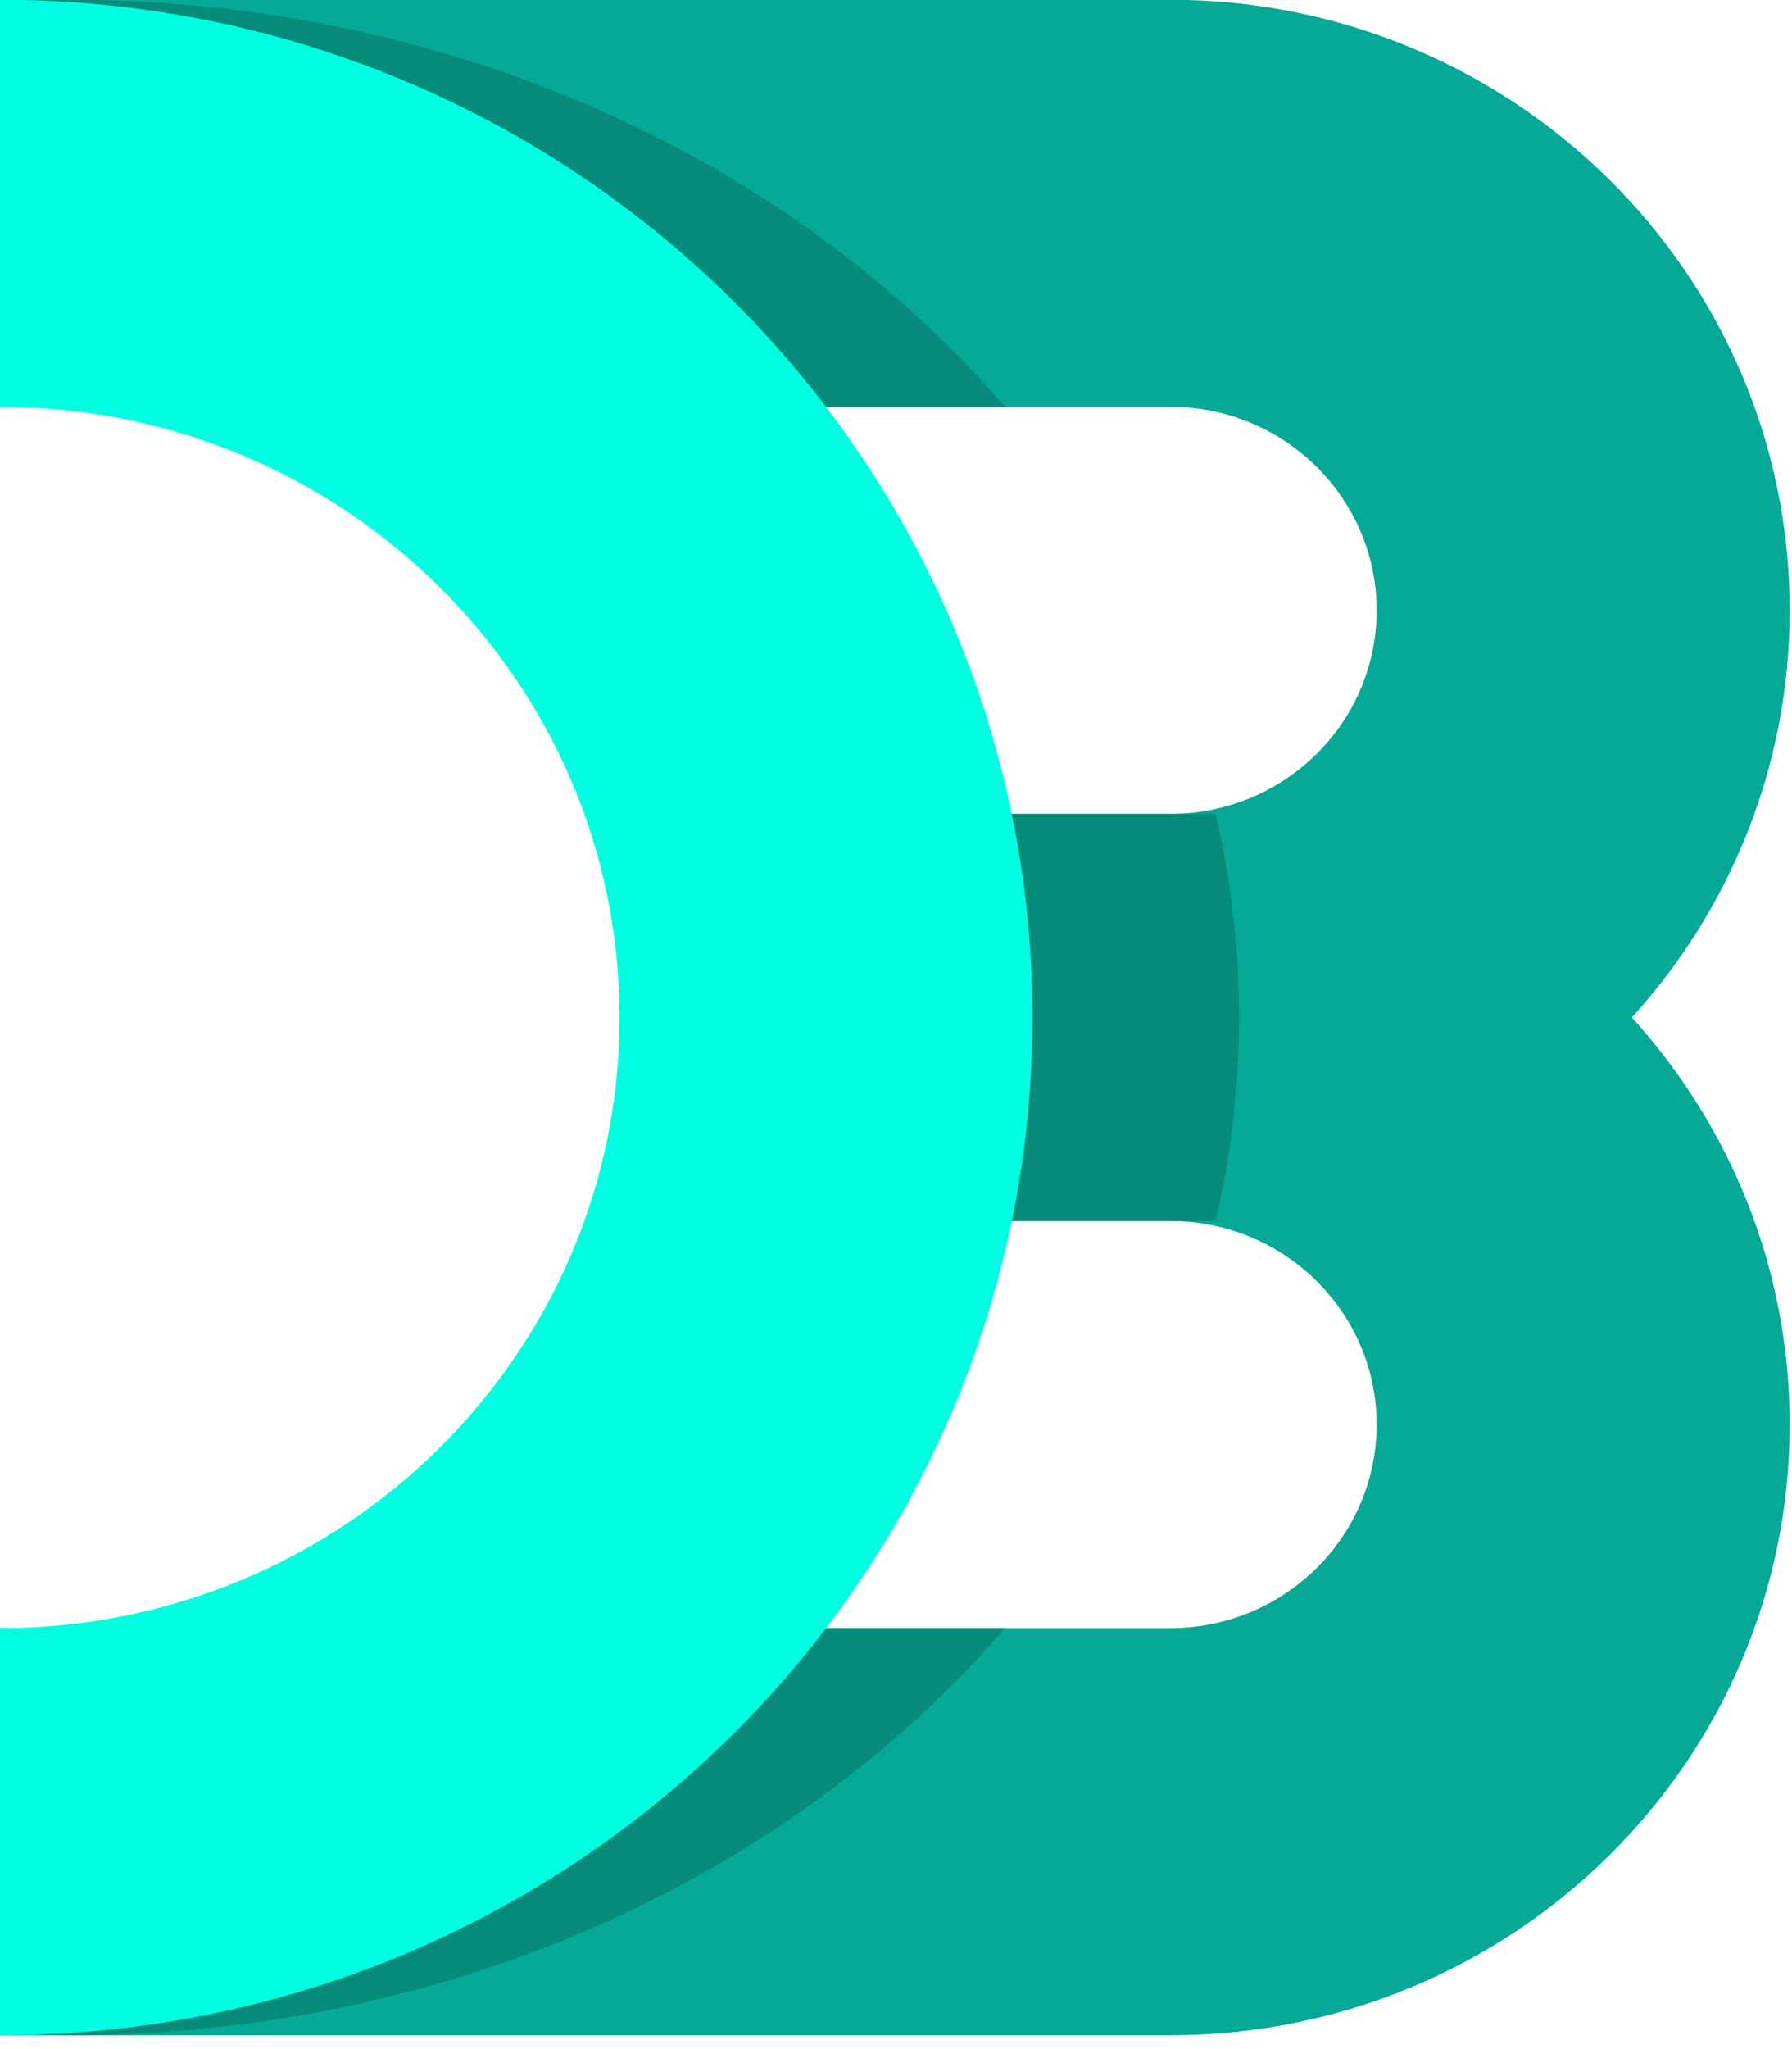 <svg width="14" height="16" viewBox="0 0 14 16" fill="none" xmlns="http://www.w3.org/2000/svg"><g id="Frame" clip-path="url(#clip0_2312_1424)"><g id="sidebar"><g id="mini-sidebar"><g id="sidebar-small"><g id="logo-mini"><path id="Path" fill-rule="evenodd" clip-rule="evenodd" d="M13.982 11.123C13.982 13.757 11.815 15.892 9.142 15.892H0V12.713H9.142C10.033 12.713 10.755 12.001 10.755 11.123C10.755 10.246 10.033 9.534 9.142 9.534H5.915V6.355H9.142C10.033 6.355 10.755 5.644 10.755 4.766C10.755 3.888 10.033 3.176 9.142 3.176H0V-0.002H9.142C11.815 -0.002 13.982 2.132 13.982 4.766C13.982 5.987 13.515 7.101 12.749 7.945C13.515 8.788 13.982 9.902 13.982 11.123Z" fill="#05A995"/><path id="Shape" d="M0 12.713H7.852C6.184 14.643 3.529 15.892 0.538 15.892C0.357 15.892 0.178 15.887 0 15.878V12.713ZM9.497 9.534H6.453V6.355H9.497C9.617 6.869 9.68 7.4 9.68 7.945C9.68 8.489 9.617 9.02 9.497 9.534ZM7.852 3.176H0V0.011C0.178 0.002 0.357 -0.002 0.538 -0.002C3.529 -0.002 6.184 1.246 7.852 3.176Z" fill="#078B7B"/><path id="Path_2" d="M0 -0.002C4.455 -0.002 8.066 3.556 8.066 7.945C8.066 12.334 4.455 15.892 0 15.892V12.713C2.673 12.713 4.84 10.578 4.84 7.945C4.84 5.311 2.673 3.176 0 3.176V-0.002Z" fill="#00FFE0"/></g></g></g></g></g><defs><clipPath id="clip0_2312_1424"><rect width="14.004" height="16.005" fill="white" transform="translate(0 -0.002)"/></clipPath></defs></svg>